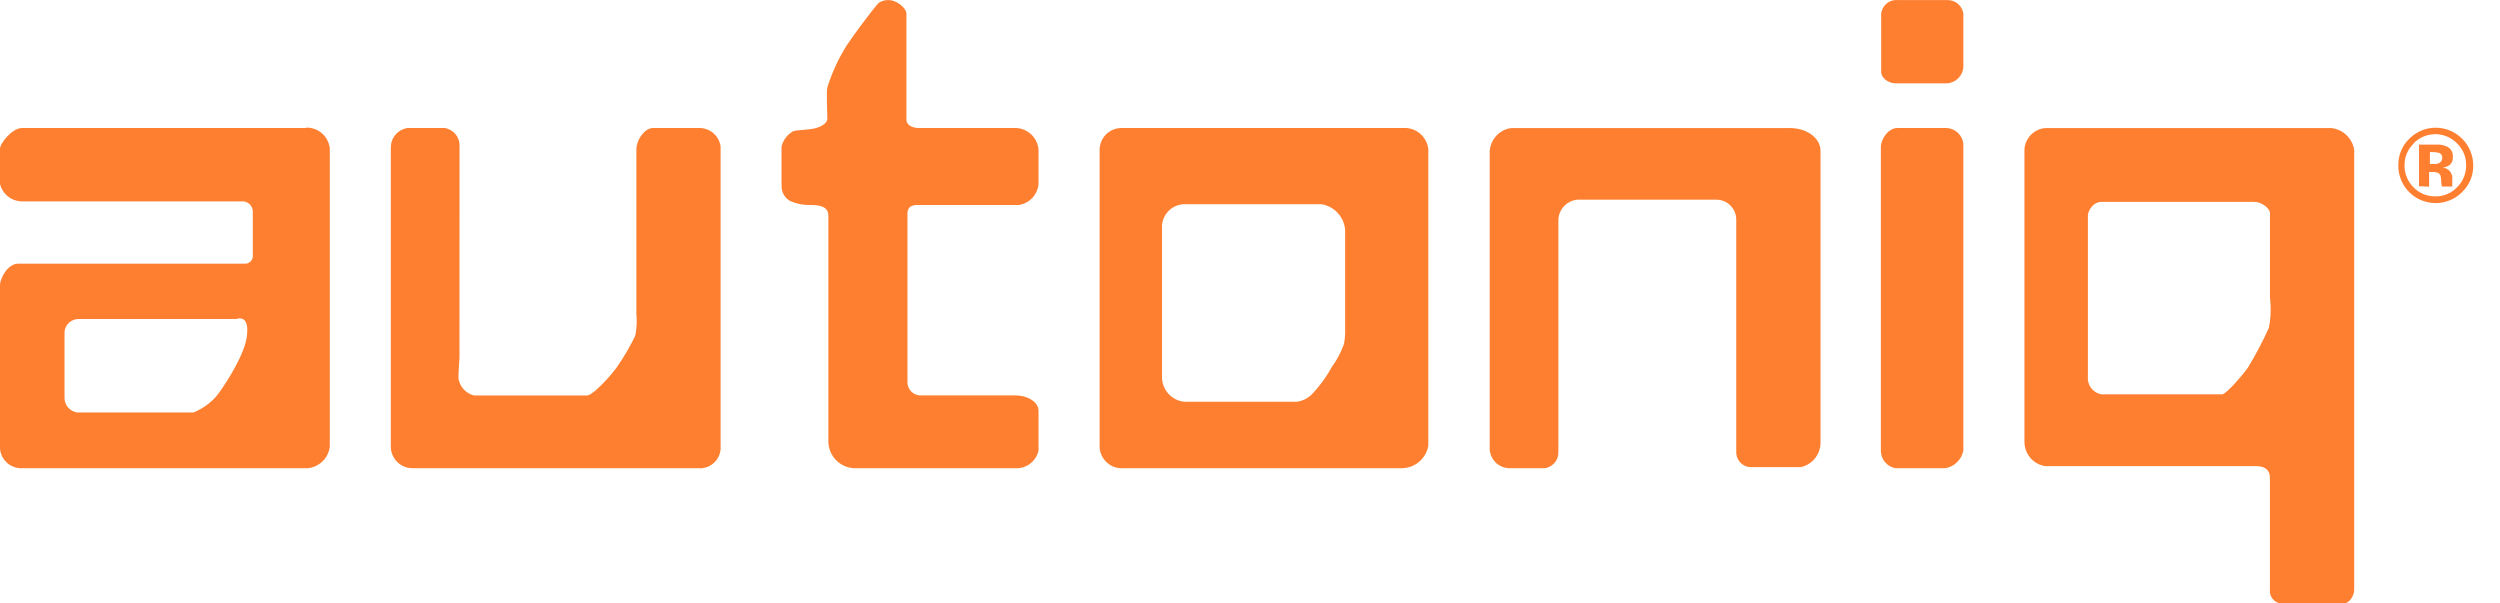 <svg width="58" height="14" viewBox="0 0 58 14" fill="none" xmlns="http://www.w3.org/2000/svg">
<path d="M54.087 2.97C54.208 2.983 54.323 3.033 54.415 3.112C54.508 3.192 54.574 3.298 54.605 3.416L54.617 3.477V13.686C54.617 13.816 54.52 13.966 54.412 13.995L54.376 14H52.952C52.879 14.002 52.808 13.975 52.753 13.925C52.699 13.876 52.666 13.808 52.661 13.734L52.662 13.686V11.079C52.662 10.904 52.543 10.829 52.394 10.816L52.349 10.814H47.449C47.326 10.795 47.213 10.736 47.126 10.647C47.04 10.557 46.985 10.441 46.971 10.318L46.967 10.259V3.477C46.971 3.354 47.019 3.237 47.101 3.145C47.183 3.054 47.294 2.994 47.416 2.975L47.474 2.971H54.087V2.97ZM9.454 2.97H10.323C10.412 2.986 10.494 3.031 10.555 3.098C10.616 3.165 10.653 3.251 10.66 3.342L10.661 3.393L10.66 8.301C10.657 8.345 10.636 8.618 10.636 8.777C10.649 8.862 10.684 8.942 10.738 9.009C10.792 9.076 10.863 9.128 10.943 9.158L10.998 9.175H13.605C13.677 9.175 13.726 9.125 13.798 9.076C13.985 8.911 14.155 8.728 14.305 8.528C14.47 8.293 14.615 8.044 14.739 7.785C14.763 7.662 14.774 7.538 14.771 7.413L14.764 7.288V3.467C14.764 3.259 14.93 3.009 15.108 2.974L15.15 2.97H16.26C16.363 2.977 16.462 3.016 16.542 3.082C16.622 3.147 16.679 3.236 16.706 3.336L16.718 3.392V10.341C16.724 10.407 16.716 10.473 16.695 10.535C16.674 10.598 16.641 10.655 16.597 10.704C16.553 10.754 16.499 10.793 16.439 10.821C16.379 10.848 16.314 10.863 16.249 10.865L16.187 10.862H9.574C9.447 10.864 9.324 10.817 9.23 10.731C9.136 10.645 9.078 10.526 9.068 10.399L9.067 10.341V3.416C9.067 3.317 9.1 3.221 9.16 3.143C9.22 3.064 9.304 3.007 9.4 2.981L9.454 2.97H10.323L9.454 2.97ZM32.63 2.97C32.75 2.979 32.863 3.027 32.952 3.105C33.042 3.184 33.104 3.29 33.128 3.407L33.137 3.467V10.339C33.115 10.471 33.05 10.594 32.953 10.687C32.856 10.78 32.731 10.84 32.598 10.857L32.534 10.862H26.066C25.931 10.873 25.798 10.831 25.695 10.744C25.592 10.658 25.526 10.534 25.513 10.4L25.511 10.339V3.494C25.507 3.363 25.554 3.236 25.641 3.138C25.729 3.041 25.851 2.981 25.981 2.971L26.042 2.97H32.63H32.63ZM45.164 2.97C45.261 2.975 45.352 3.014 45.423 3.081C45.494 3.147 45.539 3.236 45.55 3.332V10.452C45.53 10.555 45.48 10.649 45.405 10.722C45.331 10.796 45.236 10.845 45.133 10.862H43.974C43.882 10.845 43.799 10.798 43.738 10.728C43.677 10.658 43.641 10.569 43.636 10.476V3.405C43.636 3.236 43.803 2.97 44.02 2.97H45.164V2.97ZM41.512 2.97C41.897 2.97 42.175 3.168 42.228 3.417L42.236 3.467V10.29C42.232 10.409 42.191 10.524 42.12 10.619C42.048 10.714 41.95 10.785 41.837 10.822L41.778 10.838H40.595C40.517 10.831 40.444 10.797 40.387 10.743C40.331 10.688 40.294 10.617 40.284 10.539L40.281 10.491V5.104C40.283 4.993 40.246 4.886 40.176 4.801C40.106 4.715 40.008 4.658 39.899 4.639L39.847 4.633H36.589C36.481 4.644 36.38 4.691 36.302 4.766C36.224 4.841 36.173 4.941 36.158 5.048L36.154 5.104V10.515C36.151 10.591 36.124 10.665 36.077 10.725C36.03 10.785 35.965 10.829 35.892 10.851L35.84 10.862H34.996C34.895 10.856 34.798 10.817 34.721 10.751C34.645 10.684 34.591 10.595 34.57 10.496L34.561 10.44V3.516C34.567 3.39 34.614 3.269 34.695 3.173C34.776 3.076 34.886 3.008 35.009 2.98L35.068 2.971H41.512L41.512 2.97ZM20.739 0.026C20.825 0.047 20.987 0.164 21.022 0.274L21.029 0.315V2.777C21.029 2.884 21.132 2.954 21.273 2.968L21.328 2.97H23.573C23.697 2.975 23.815 3.022 23.909 3.104C24.003 3.185 24.065 3.296 24.087 3.419L24.094 3.477V4.274C24.084 4.384 24.039 4.489 23.967 4.573C23.895 4.658 23.799 4.718 23.691 4.745L23.635 4.756H21.27C21.141 4.756 21.07 4.814 21.056 4.911L21.053 4.949V8.883C21.057 8.959 21.088 9.03 21.141 9.083C21.194 9.137 21.265 9.169 21.341 9.174L21.391 9.173H23.563C23.809 9.173 24.056 9.298 24.09 9.489L24.094 9.535V10.452C24.072 10.555 24.02 10.648 23.944 10.72C23.868 10.792 23.773 10.84 23.669 10.857L23.611 10.862H19.822C19.674 10.857 19.533 10.8 19.423 10.701C19.314 10.601 19.243 10.466 19.223 10.32L19.218 10.259V4.998C19.218 4.756 18.929 4.756 18.784 4.756C18.626 4.759 18.469 4.726 18.325 4.66C18.274 4.63 18.23 4.588 18.197 4.539C18.164 4.489 18.143 4.432 18.136 4.373L18.132 4.322V3.404C18.149 3.328 18.182 3.255 18.23 3.193C18.277 3.13 18.338 3.079 18.407 3.042C18.504 3.018 18.625 3.018 18.818 2.994C19.011 2.97 19.194 2.873 19.194 2.753C19.194 2.632 19.17 2.125 19.194 2.029C19.302 1.68 19.457 1.347 19.653 1.039C19.846 0.749 20.305 0.146 20.377 0.073C20.429 0.037 20.489 0.013 20.552 0.005C20.615 -0.004 20.679 0.003 20.739 0.025V0.026ZM7.096 2.961C7.232 2.956 7.366 3.003 7.469 3.092C7.572 3.182 7.637 3.307 7.651 3.443V10.365C7.635 10.493 7.576 10.612 7.484 10.702C7.392 10.792 7.272 10.849 7.144 10.862H0.459C0.341 10.854 0.231 10.804 0.147 10.722C0.063 10.64 0.011 10.53 0 10.413L0 6.605C0 6.479 0.169 6.108 0.434 6.117H5.672C5.698 6.12 5.725 6.116 5.75 6.107C5.775 6.097 5.798 6.083 5.816 6.063C5.835 6.044 5.849 6.021 5.857 5.996C5.866 5.97 5.868 5.943 5.865 5.917V4.896C5.863 4.864 5.854 4.832 5.84 4.803C5.825 4.774 5.805 4.748 5.78 4.727C5.755 4.707 5.726 4.691 5.695 4.681C5.664 4.672 5.632 4.668 5.599 4.672H0.483C0.37 4.665 0.263 4.623 0.176 4.551C0.09 4.48 0.028 4.382 0 4.273L0 3.453C0 3.318 0.29 2.97 0.507 2.97H7.096V2.961ZM5.72 7.85C5.792 7.401 5.623 7.353 5.478 7.401H1.834C1.75 7.398 1.668 7.427 1.605 7.483C1.542 7.539 1.503 7.617 1.497 7.701V9.243C1.5 9.322 1.53 9.398 1.583 9.458C1.636 9.517 1.708 9.556 1.786 9.569H4.489C4.682 9.491 4.855 9.371 4.996 9.219C5.117 9.096 5.648 8.299 5.72 7.85H5.72ZM30.651 4.737H27.466C27.344 4.742 27.228 4.789 27.137 4.869C27.046 4.95 26.985 5.059 26.965 5.179L26.959 5.237V8.772C26.964 8.899 27.011 9.02 27.092 9.117C27.173 9.214 27.283 9.282 27.407 9.31L27.466 9.32H30.096C30.213 9.302 30.322 9.251 30.41 9.173C30.601 8.979 30.763 8.76 30.893 8.521C31.017 8.354 31.114 8.169 31.183 7.973C31.197 7.892 31.205 7.809 31.208 7.726L31.207 7.602V5.335C31.196 5.187 31.135 5.048 31.034 4.939C30.933 4.83 30.798 4.759 30.651 4.737L30.651 4.737ZM52.3 4.684H48.753C48.555 4.684 48.457 4.883 48.441 4.974L48.439 4.998V8.811C48.447 8.884 48.475 8.953 48.521 9.011C48.567 9.068 48.629 9.111 48.698 9.135L48.753 9.149H51.552C51.649 9.149 52.059 8.666 52.156 8.522C52.335 8.226 52.496 7.92 52.639 7.604C52.675 7.42 52.687 7.232 52.676 7.044L52.663 6.904V4.949C52.663 4.829 52.47 4.684 52.301 4.684H52.3ZM56.51 2.963C56.74 2.964 56.96 3.056 57.123 3.219C57.285 3.381 57.377 3.602 57.379 3.832C57.382 3.949 57.36 4.065 57.315 4.173C57.27 4.281 57.203 4.379 57.118 4.459C56.996 4.581 56.841 4.663 56.672 4.696C56.504 4.728 56.329 4.71 56.17 4.643C56.012 4.577 55.877 4.464 55.783 4.321C55.688 4.177 55.639 4.009 55.641 3.837C55.638 3.718 55.661 3.6 55.708 3.491C55.754 3.382 55.824 3.284 55.911 3.204C56.072 3.049 56.286 2.962 56.51 2.963ZM56.499 3.113C56.404 3.113 56.31 3.132 56.223 3.169C56.135 3.207 56.056 3.261 55.991 3.33L55.993 3.335C55.926 3.4 55.873 3.478 55.837 3.564C55.802 3.651 55.784 3.743 55.785 3.837C55.784 3.931 55.802 4.025 55.838 4.112C55.873 4.2 55.926 4.279 55.993 4.346C56.059 4.414 56.138 4.467 56.225 4.503C56.312 4.54 56.406 4.557 56.5 4.556C56.594 4.558 56.688 4.54 56.775 4.503C56.862 4.466 56.94 4.412 57.005 4.344C57.072 4.277 57.126 4.197 57.162 4.109C57.198 4.021 57.216 3.927 57.214 3.832C57.216 3.738 57.198 3.646 57.162 3.559C57.126 3.473 57.074 3.395 57.007 3.33C56.941 3.261 56.862 3.206 56.775 3.169C56.688 3.132 56.594 3.113 56.499 3.112V3.113ZM56.589 3.354C56.655 3.359 56.719 3.376 56.778 3.405C56.821 3.427 56.856 3.462 56.879 3.505C56.902 3.549 56.911 3.598 56.906 3.646C56.909 3.679 56.904 3.712 56.893 3.742C56.881 3.773 56.862 3.8 56.838 3.822C56.791 3.86 56.732 3.882 56.671 3.885C56.721 3.894 56.768 3.913 56.809 3.943C56.839 3.97 56.862 4.003 56.876 4.04C56.891 4.078 56.897 4.118 56.893 4.158V4.245C56.892 4.253 56.892 4.262 56.893 4.271C56.891 4.281 56.891 4.291 56.893 4.3V4.327H56.652C56.642 4.283 56.636 4.239 56.635 4.194C56.635 4.154 56.63 4.114 56.621 4.076C56.614 4.059 56.604 4.045 56.592 4.033C56.58 4.021 56.565 4.011 56.548 4.006C56.521 3.997 56.492 3.992 56.464 3.991H56.355V4.331L56.121 4.319V3.354H56.589L56.589 3.354ZM56.435 3.528H56.374V3.805H56.471C56.519 3.809 56.568 3.798 56.609 3.771C56.626 3.758 56.64 3.74 56.649 3.72C56.657 3.7 56.661 3.678 56.659 3.656C56.66 3.632 56.654 3.61 56.642 3.59C56.629 3.571 56.611 3.556 56.589 3.547H56.582C56.534 3.533 56.485 3.526 56.435 3.528V3.528ZM44.029 0.002H45.188C45.276 0.002 45.361 0.034 45.427 0.091C45.494 0.149 45.537 0.228 45.55 0.315V1.571C45.54 1.663 45.498 1.749 45.432 1.815C45.367 1.881 45.281 1.922 45.188 1.933H43.981C43.812 1.933 43.643 1.812 43.643 1.667V0.388C43.638 0.336 43.645 0.283 43.663 0.234C43.68 0.185 43.709 0.141 43.746 0.104C43.782 0.067 43.827 0.039 43.876 0.021C43.925 0.003 43.977 -0.003 44.029 0.002V0.002Z" fill="#FF7F30"/>
</svg>
